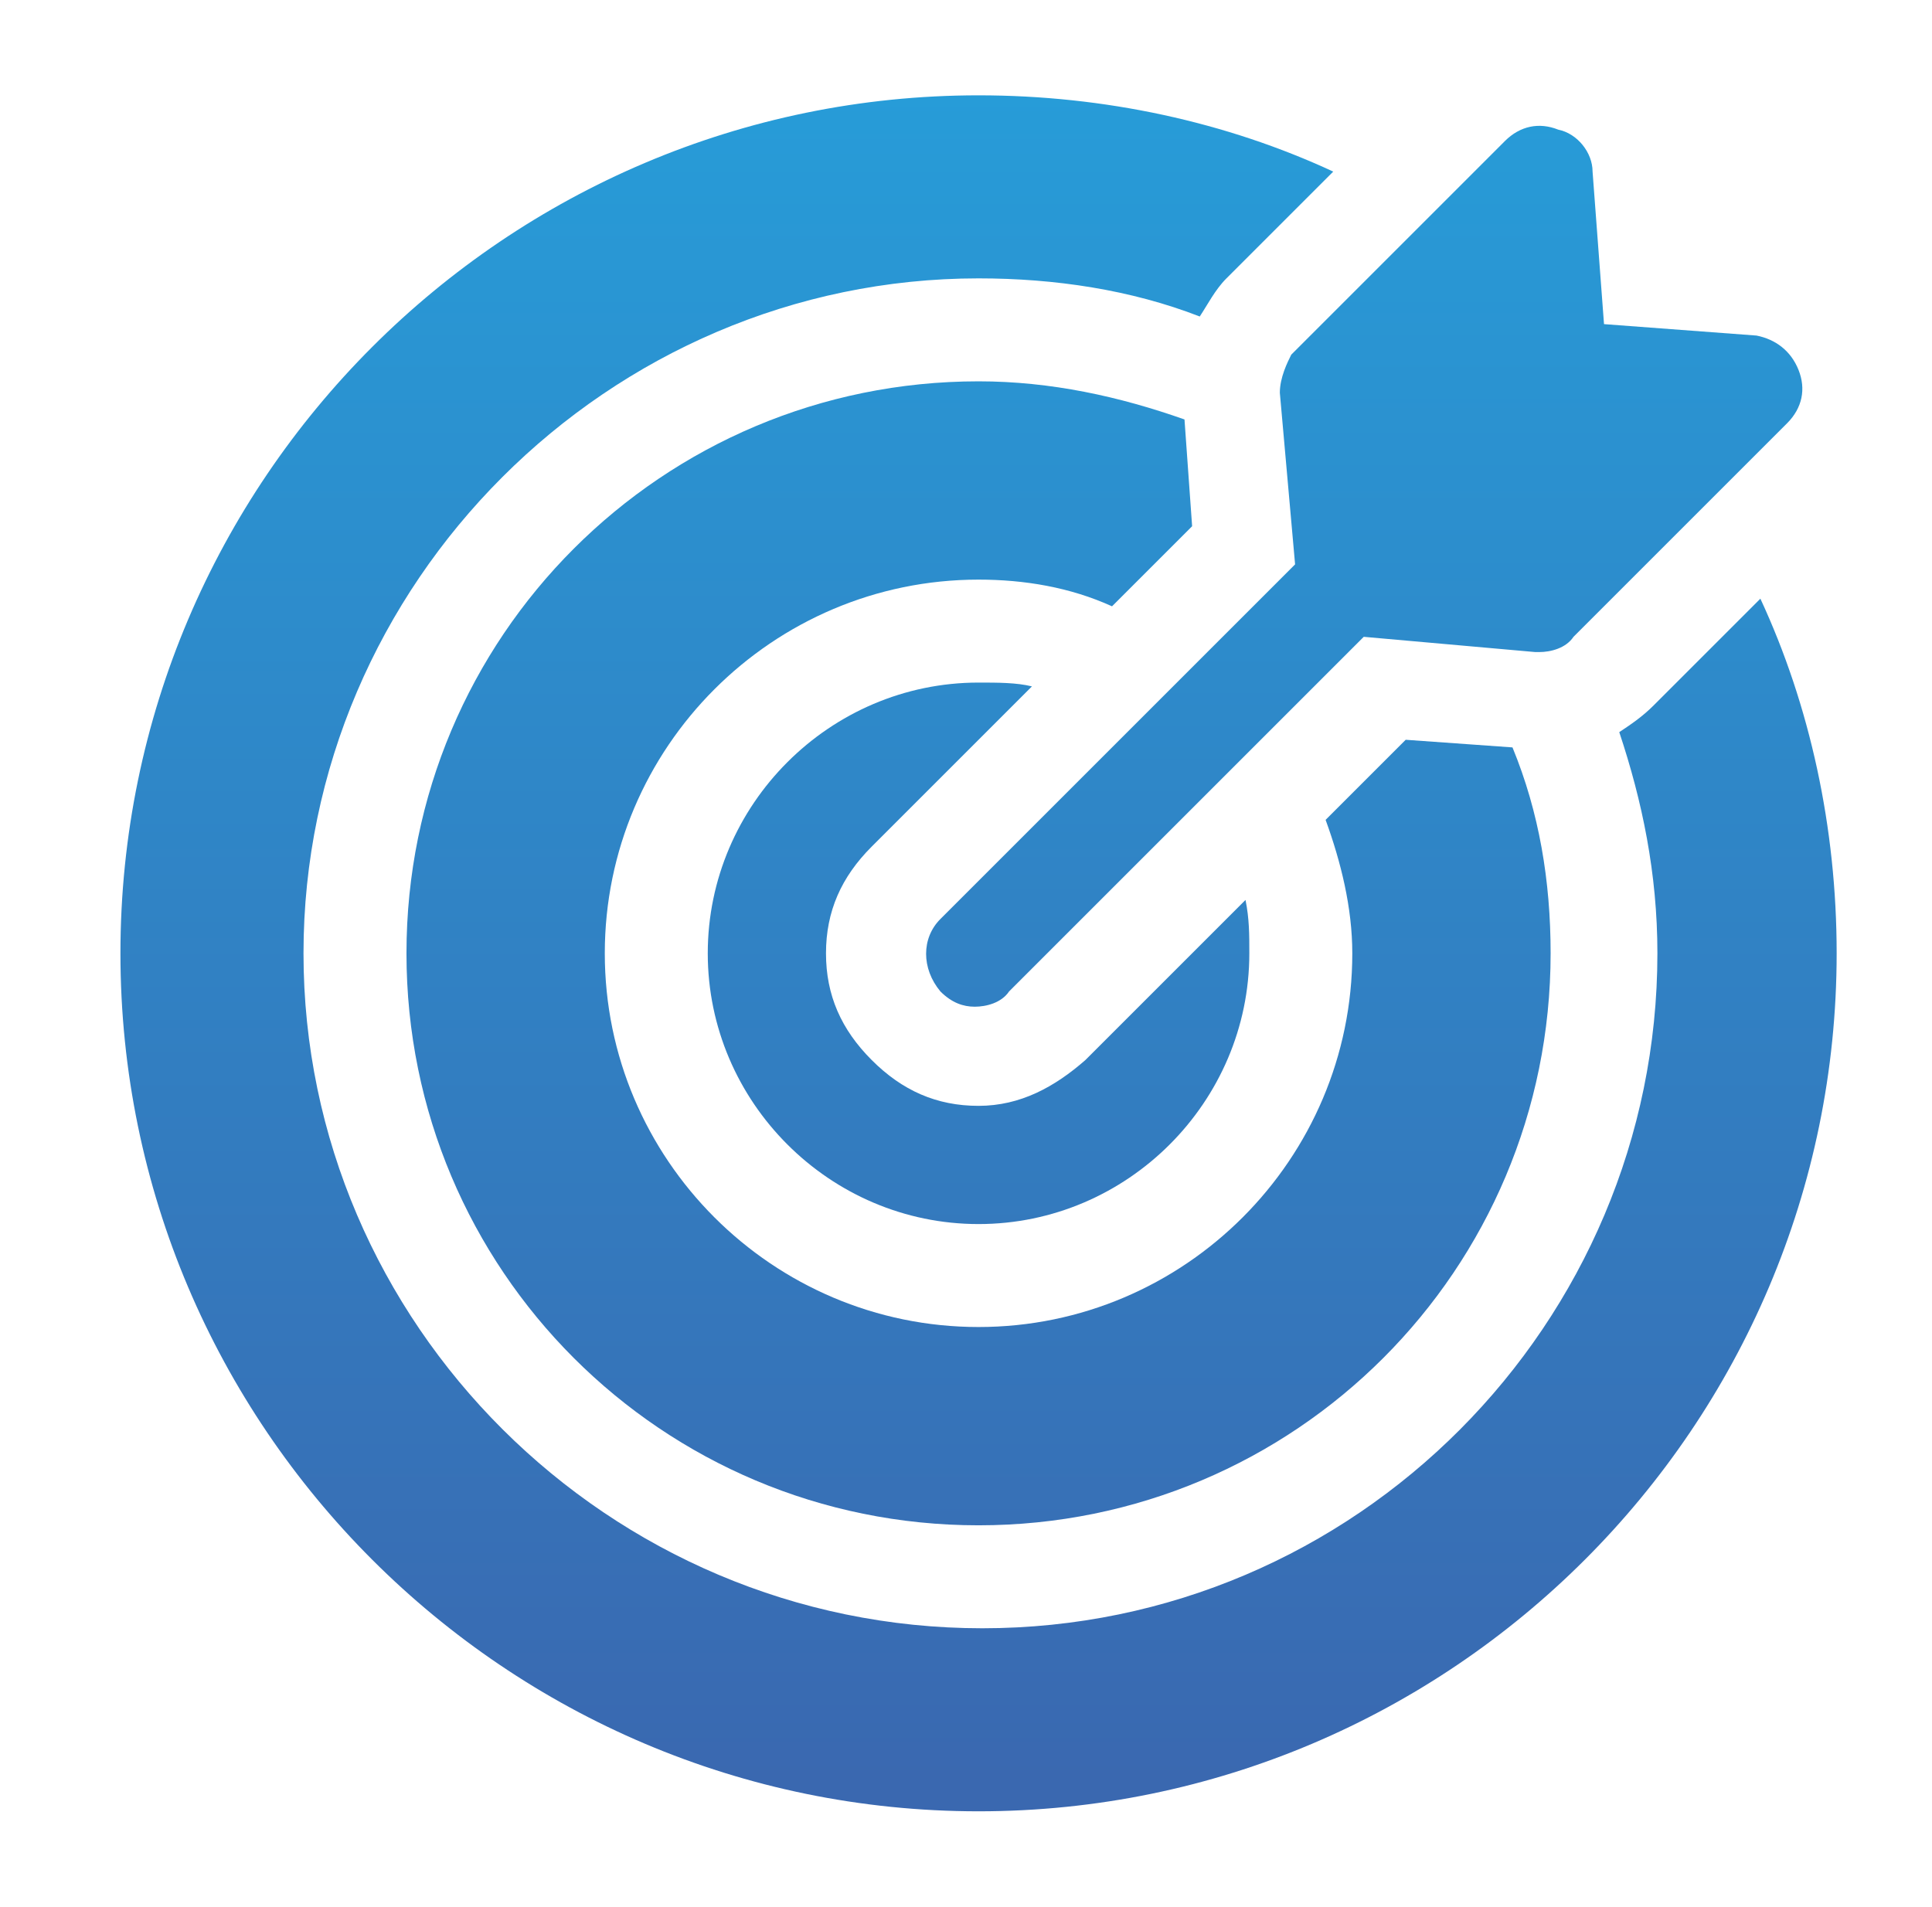 <svg xmlns="http://www.w3.org/2000/svg" xmlns:xlink="http://www.w3.org/1999/xlink" width="77" height="76" xml:space="preserve"><defs><linearGradient x1="788" y1="171.575" x2="788" y2="239.218" gradientUnits="userSpaceOnUse" spreadMethod="pad" id="fill0"><stop offset="0" stop-color="#279CD8" stop-opacity="1"></stop><stop offset="1" stop-color="#3A68B0" stop-opacity="1"></stop></linearGradient><linearGradient x1="788" y1="171.575" x2="788" y2="239.218" gradientUnits="userSpaceOnUse" spreadMethod="pad" id="fill1"><stop offset="0" stop-color="#279CD8" stop-opacity="1"></stop><stop offset="1" stop-color="#3A68B0" stop-opacity="1"></stop></linearGradient><linearGradient x1="788" y1="171.575" x2="788" y2="239.218" gradientUnits="userSpaceOnUse" spreadMethod="pad" id="fill2"><stop offset="0" stop-color="#279CD8" stop-opacity="1"></stop><stop offset="1" stop-color="#3A68B0" stop-opacity="1"></stop></linearGradient><linearGradient x1="803.54" y1="171.575" x2="803.54" y2="239.218" gradientUnits="userSpaceOnUse" spreadMethod="pad" id="fill3"><stop offset="0" stop-color="#279CD8" stop-opacity="1"></stop><stop offset="1" stop-color="#3A68B0" stop-opacity="1"></stop></linearGradient></defs><g transform="translate(-749 -168)"><g><g><g><g><path d="M790.128 195.36C789.52 195.208 788.76 195.208 788 195.208 782.072 195.208 777.208 200.072 777.208 206 777.208 211.928 782.072 216.792 788 216.792 793.928 216.792 798.792 211.928 798.792 206 798.792 205.24 798.792 204.632 798.64 203.872L792.256 210.256C791.04 211.32 789.672 212.08 788 212.08 786.328 212.08 784.96 211.472 783.744 210.256 782.528 209.04 781.92 207.672 781.92 206 781.92 204.328 782.528 202.96 783.744 201.744L790.128 195.36Z" fill="url(#fill0)" fill-rule="nonzero"></path><path d="M819.16 191.864 814.904 196.12C814.448 196.576 813.992 196.88 813.536 197.184 814.448 199.92 815.056 202.808 815.056 206 815.056 220.744 803.048 232.904 788.152 232.904 773.256 232.904 761.096 220.744 761.096 206 761.096 191.256 773.256 179.096 788 179.096 791.04 179.096 794.08 179.552 796.816 180.616 797.12 180.16 797.424 179.552 797.88 179.096L802.136 174.84C797.88 172.864 793.016 171.8 788 171.8 769.152 171.8 753.8 187.152 753.8 206 753.8 224.848 769.152 240.2 788 240.2 806.848 240.2 822.2 224.848 822.2 206 822.2 200.984 821.136 196.12 819.16 191.864Z" fill="url(#fill1)" fill-rule="nonzero"></path><path d="M796.512 188.976 796.208 184.72C793.624 183.808 790.888 183.2 788 183.2 775.384 183.2 765.2 193.384 765.2 206 765.2 218.616 775.384 228.8 788 228.8 800.616 228.8 810.8 218.616 810.8 206 810.8 203.112 810.344 200.376 809.28 197.792L805.024 197.488 801.832 200.68C802.44 202.352 802.896 204.176 802.896 206 802.896 214.208 796.208 220.896 788 220.896 779.792 220.896 773.104 214.208 773.104 206 773.104 197.792 779.792 191.104 788 191.104 789.824 191.104 791.648 191.408 793.32 192.168L796.512 188.976Z" fill="url(#fill2)" fill-rule="nonzero"></path><path d="M800.008 183.656 800.616 190.496 786.48 204.632C785.72 205.392 785.72 206.608 786.48 207.52 786.936 207.976 787.392 208.128 787.848 208.128 788.304 208.128 788.912 207.976 789.216 207.52L803.352 193.384 810.192 193.992C810.192 193.992 810.344 193.992 810.344 193.992 810.8 193.992 811.408 193.84 811.712 193.384L820.224 184.872C820.832 184.264 820.984 183.504 820.68 182.744 820.376 181.984 819.768 181.528 819.008 181.376L812.928 180.92 812.472 174.84C812.472 174.08 811.864 173.32 811.104 173.168 810.344 172.864 809.584 173.016 808.976 173.624L800.464 182.136C800.312 182.44 800.008 183.048 800.008 183.656Z" fill="url(#fill3)" fill-rule="nonzero"></path></g></g></g></g></g></svg>